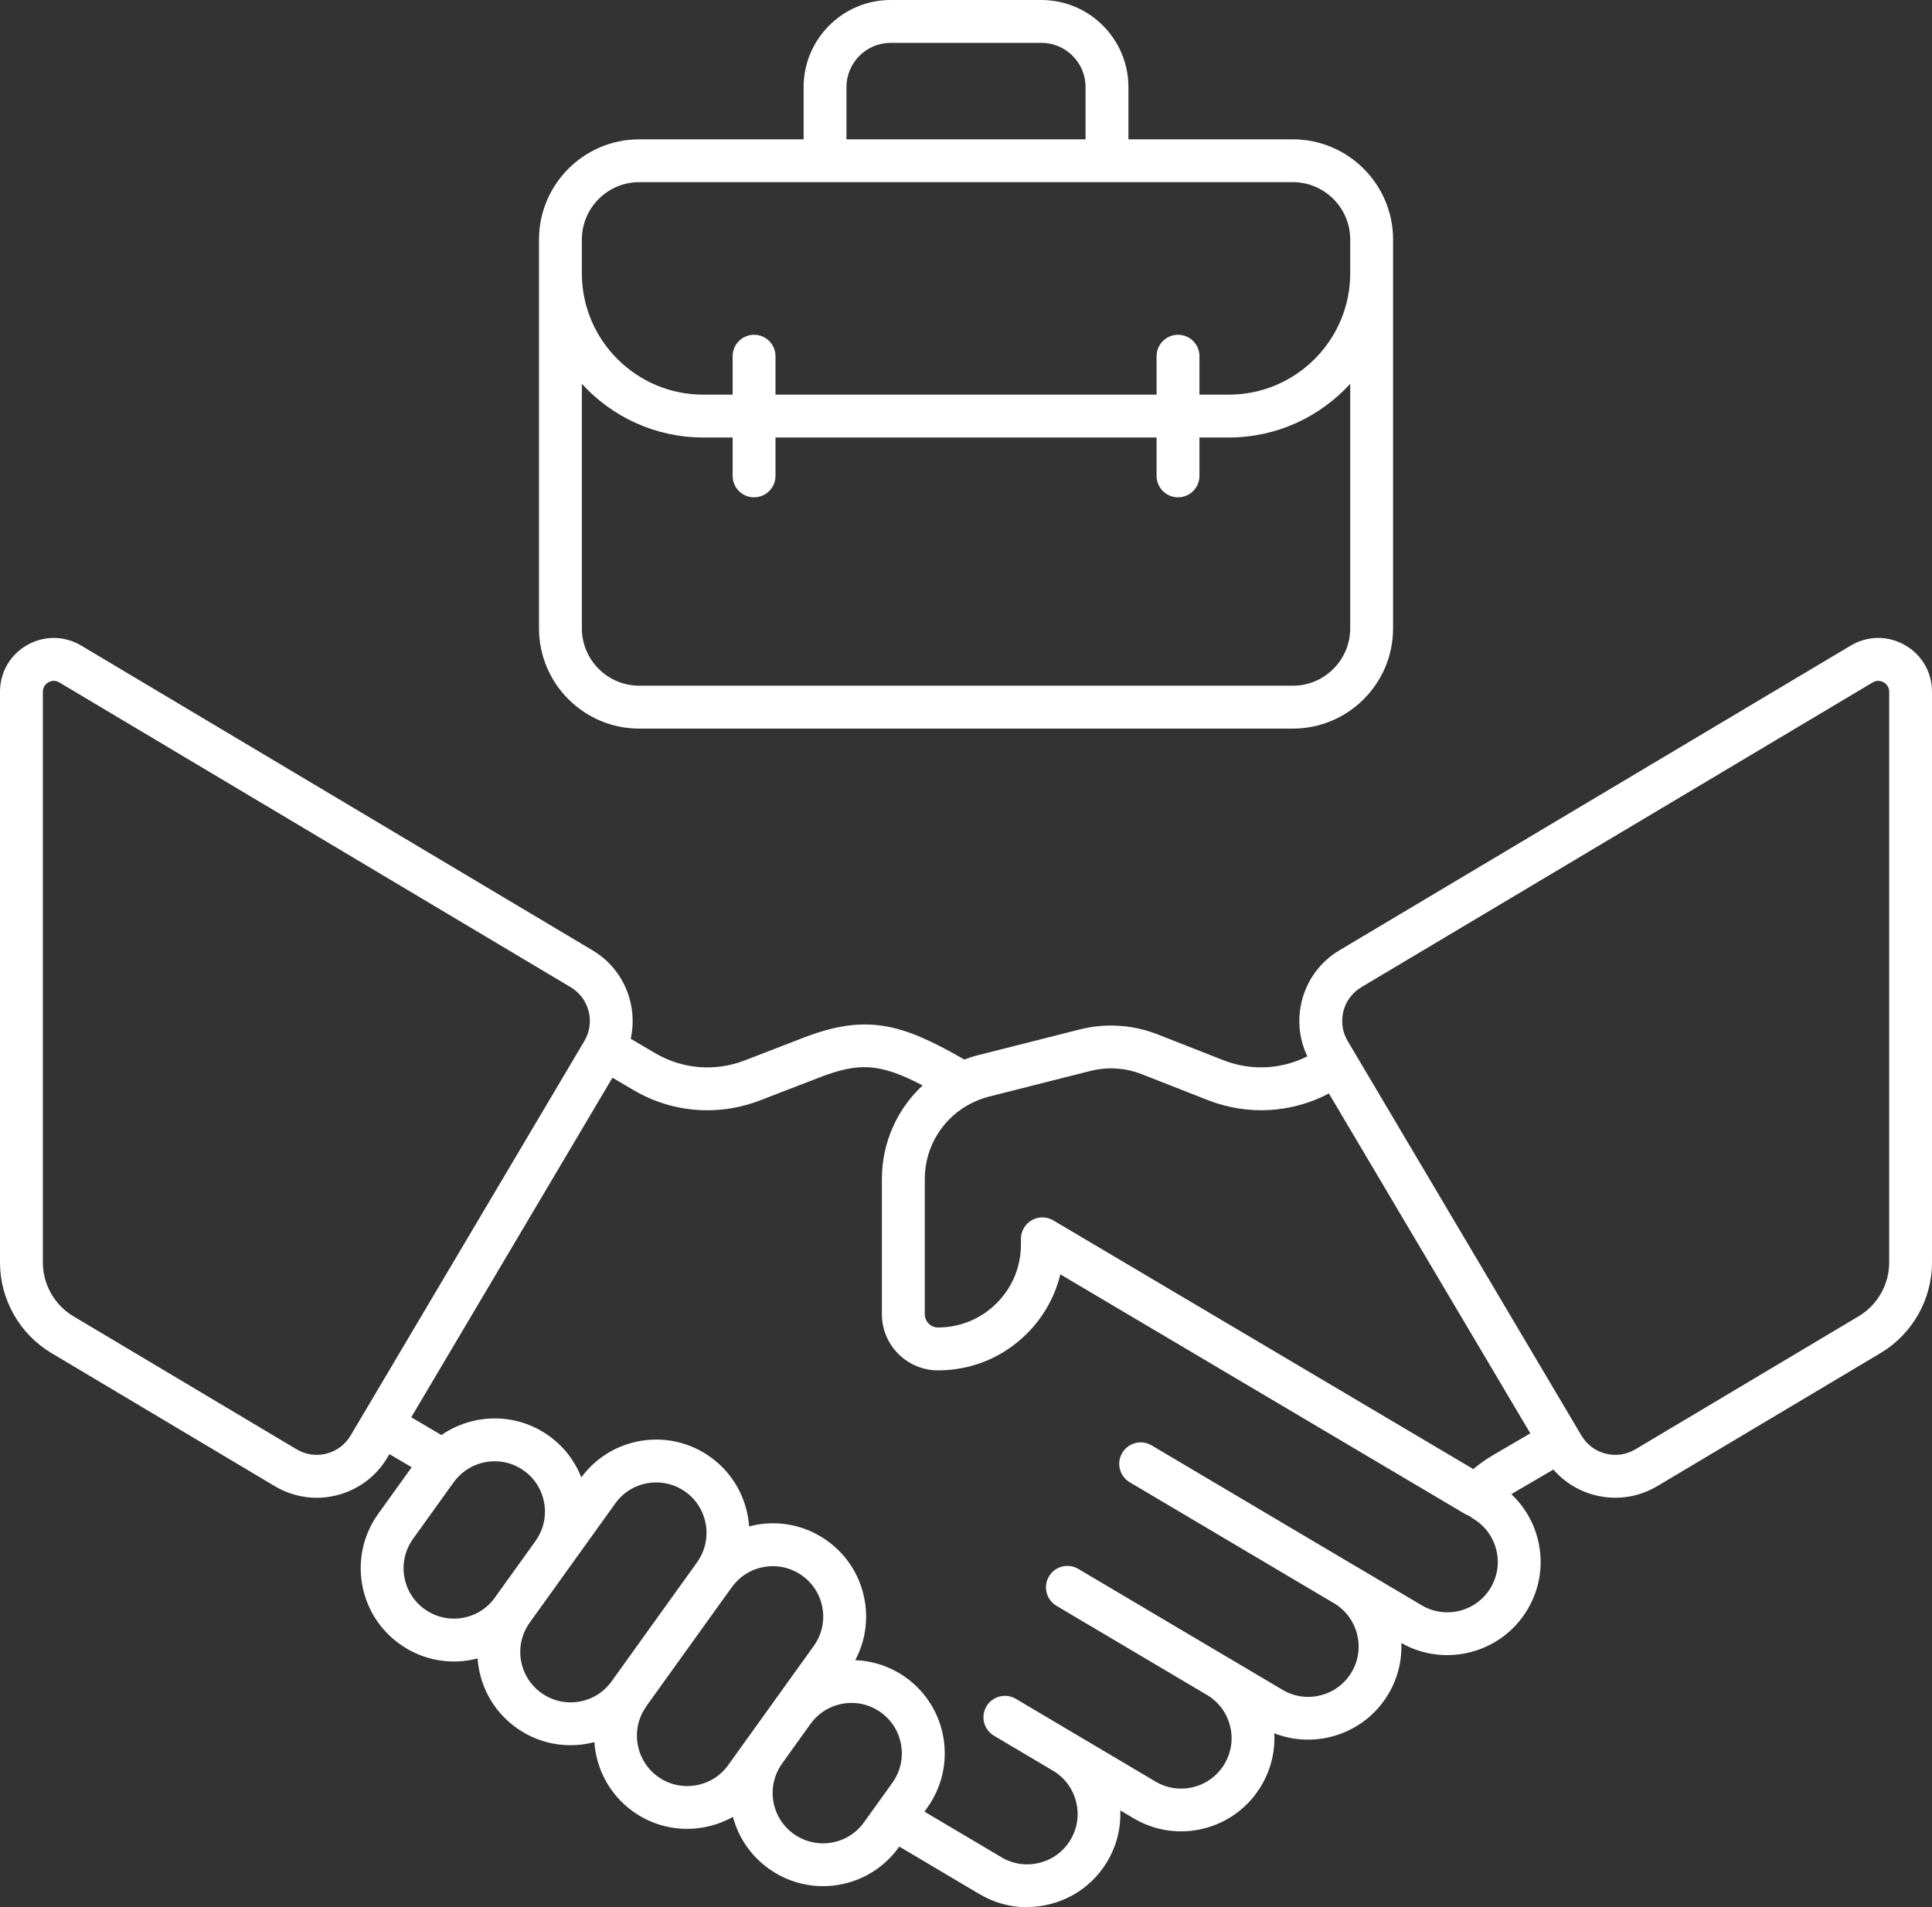 <?xml version="1.0" encoding="UTF-8"?>
<svg id="Layer_1" xmlns="http://www.w3.org/2000/svg" version="1.1" viewBox="0 0 495.9 489.61">
  <rect x="0" y="0" width="495.9" height="489.61" fill="#333333" stroke="none"/>
  <!-- Generator: Adobe Illustrator 29.6.0, SVG Export Plug-In . SVG Version: 2.1.1 Build 207)  -->
  <defs>
    <style>
      .st0 {
        fill: #fff;
      }
    </style>
  </defs>
  <path class="st0" d="M146.39,448.02h0-.02.01ZM414.64,384.49h.01-.01ZM495.9,177.59v146.52c0,9.48-5.06,18.38-13.2,23.24l-43.45,25.9-13.86,8.26c-3.31,1.97-7.01,2.98-10.76,2.98-1.75,0-3.5-.22-5.23-.66-4.21-1.07-7.89-3.37-10.68-6.58l-9.98,5.83c-.27.16-.53.34-.79.51,3.26,3.07,5.6,6.99,6.74,11.44,1.59,6.2.66,12.63-2.6,18.13-6.65,11.22-21.09,15.03-32.39,8.63.17,4.44-.89,8.98-3.32,13.07-6.06,10.22-18.58,14.29-29.3,10.1.25,4.67-.88,9.32-3.32,13.43-3.26,5.5-8.46,9.4-14.66,10.99-6.19,1.58-12.63.66-18.13-2.6l-3.41-2.02c.17,4.44-.89,8.97-3.32,13.07-4.46,7.54-12.45,11.73-20.63,11.73v.05c-4.14,0-8.33-1.08-12.15-3.34l-20.63-12.23-.13.18c-3.73,5.19-9.25,8.62-15.56,9.66-1.31.22-2.62.32-3.93.32h0c-4.96-.01-9.79-1.55-13.91-4.51-4.55-3.27-7.75-7.92-9.17-13.27-3.6,2.02-7.66,3.07-11.74,3.07h0c-4.83.01-9.71-1.45-13.92-4.47-6.02-4.32-9.43-10.93-9.91-17.8-.73.19-1.48.36-2.23.48-1.31.22-2.61.32-3.92.32-4.96,0-9.78-1.54-13.9-4.5-5.19-3.73-8.62-9.25-9.66-15.56-.12-.74-.21-1.48-.26-2.22-.72.19-1.45.35-2.19.47-1.31.22-2.62.32-3.93.32h.01c-4.96-.01-9.79-1.55-13.91-4.51-5.19-3.73-8.62-9.25-9.66-15.56s.45-12.64,4.17-17.83l8.59-11.97-5.71-3.37-.51.86c-2.88,4.85-7.47,8.29-12.94,9.69-1.74.44-3.49.66-5.24.66h.01c-3.75,0-7.45-1.02-10.76-2.99l-57.31-34.16C5.06,342.5,0,333.59,0,324.11v-146.52c0-5.03,2.61-9.51,6.98-12,4.37-2.48,9.56-2.43,13.88.15l131.26,78.24c8,4.77,11.68,14.05,9.77,22.68l6.15,3.63c7.06,4.18,15.48,4.88,23.12,1.93l15.06-5.82c16.23-6.27,25.38-3.54,41.01,5.43l.28.17c1.17-.44,2.36-.83,3.6-1.14l26.01-6.58c6.69-1.69,13.61-1.25,20.04,1.27l16.98,6.67c7.03,2.71,14.74,2.32,21.43-1.04-4.65-9.72-1.21-21.59,8.21-27.21l131.26-78.24c4.32-2.57,9.51-2.63,13.88-.14,4.37,2.48,6.98,6.97,6.98,12h0ZM150,267.23c2.83-4.77,1.25-10.96-3.51-13.8L15.23,175.19c-.51-.3-.99-.41-1.41-.41-.64,0-1.14.23-1.4.38-.43.24-1.42.96-1.42,2.43v146.52c0,5.63,3,10.91,7.83,13.79l57.31,34.16c2.32,1.38,5.04,1.78,7.65,1.11,2.62-.67,4.81-2.31,6.19-4.63l60.02-101.31h0ZM137.47,395.56c4.14-5.79,2.8-13.87-2.98-18.02-5.19-3.73-12.23-3.03-16.62,1.32-.09.1-.18.2-.28.29-.4.42-.79.87-1.13,1.35l-10.44,14.54c-2.01,2.81-2.82,6.23-2.26,9.64s2.41,6.39,5.22,8.41c2.81,2.01,6.23,2.82,9.64,2.26,3.37-.55,6.32-2.37,8.34-5.13.02-.03.04-.06.06-.09l10.46-14.57h-.01ZM178.9,401.08s.02-.03.03-.05.02-.03.03-.04c4.11-5.79,2.78-13.85-2.99-18-2.22-1.6-4.83-2.43-7.51-2.43h0c-.7,0-1.41.06-2.12.17-3.41.56-6.39,2.41-8.41,5.22l-21.96,30.59c-2.01,2.81-2.82,6.23-2.26,9.64.56,3.41,2.41,6.39,5.22,8.41,2.81,2.01,6.23,2.82,9.64,2.26s6.39-2.41,8.41-5.22l21.93-30.55h0ZM208.87,422.54c2.01-2.81,2.82-6.23,2.26-9.64-.56-3.41-2.41-6.39-5.22-8.41-2.8-2.01-6.23-2.81-9.64-2.26-3.41.56-6.39,2.41-8.41,5.22-.03.05-.07.08-.11.12l-21.72,30.26c-.04.07-.07.14-.12.21-4.16,5.79-2.83,13.89,2.96,18.05,5.79,4.16,13.89,2.83,18.04-2.96l4.65-6.48c.08-.12.16-.24.24-.35.02-.03.05-.05.07-.08l17-23.68h0ZM226.09,439.59c-5.79-4.16-13.89-2.83-18.04,2.96-.03.04-.07.07-.09.11l-7.18,10.01-.03.06c-2.01,2.81-2.82,6.23-2.26,9.64.56,3.41,2.41,6.39,5.22,8.41s6.23,2.81,9.64,2.26c3.41-.56,6.39-2.41,8.41-5.22l7.3-10.17c4.16-5.79,2.83-13.89-2.96-18.05h-.01ZM384.03,397.76c-.86-3.35-2.97-6.16-5.94-7.92-.33-.19-.62-.42-.89-.66-.37-.12-.73-.27-1.08-.48l-103.96-61.56c-1.38,5.71-4.3,10.94-8.56,15.2-6.1,6.1-14.21,9.45-22.83,9.45h-.02c-7.93,0-14.39-6.47-14.39-14.41v-34.73c0-9.36,3.95-17.96,10.45-24.01-11.07-5.79-16.41-5.93-26.62-1.99l-15.06,5.82c-4.41,1.71-9,2.55-13.58,2.55h0c-6.63,0-13.21-1.77-19.1-5.27l-5.25-3.09-51.64,87.17,7.74,4.57c8.09-5.61,19.17-5.85,27.62.21,3.87,2.78,6.66,6.51,8.29,10.65,3.73-5.03,9.14-8.36,15.33-9.38,6.31-1.04,12.64.45,17.83,4.17,6.01,4.32,9.43,10.93,9.91,17.8.73-.19,1.47-.35,2.22-.48,6.31-1.04,12.64.45,17.83,4.17,5.19,3.73,8.62,9.25,9.66,15.56.86,5.24-.02,10.48-2.47,15.09,4.53.17,9.06,1.63,13.01,4.46,10.72,7.7,13.18,22.68,5.48,33.4l-.73,1.02,19.8,11.73c6.13,3.64,14.09,1.6,17.72-4.54,3.63-6.12,1.61-14.03-4.48-17.68-.02-.01-.04-.02-.06-.03l-15.13-8.97c-2.61-1.55-3.48-4.92-1.93-7.54,1.55-2.61,4.92-3.48,7.54-1.93l15.05,8.92s.05.02.08.04l20.72,12.28c2.97,1.76,6.45,2.26,9.8,1.4s6.16-2.97,7.92-5.94,2.26-6.45,1.4-9.8c-.84-3.3-2.91-6.08-5.82-7.85-.03-.02-.07-.03-.1-.05l-38.62-22.88c-2.61-1.55-3.48-4.92-1.93-7.54,1.55-2.61,4.92-3.48,7.54-1.93l38.5,22.81s.07.03.11.05l13.82,8.19c6.13,3.64,14.09,1.6,17.72-4.54,3.61-6.1,1.62-13.99-4.45-17.66-.03-.02-.06-.03-.08-.04l-52.42-31.05c-2.61-1.55-3.48-4.92-1.93-7.54,1.55-2.61,4.92-3.48,7.54-1.93l52.3,30.98s.07.03.11.05l16.92,10.02c6.14,3.64,14.09,1.6,17.72-4.54,1.76-2.97,2.26-6.45,1.4-9.8h0ZM392.8,367.97l-51.7-87.26c-9.57,5.03-20.75,5.7-30.96,1.75l-17.01-6.68c-4.27-1.68-8.87-1.97-13.31-.84l-26.01,6.58c-1.5.38-2.92.93-4.27,1.59-.03.01-.06.03-.09.04-7.29,3.62-12.08,11.09-12.08,19.49v34.73c0,1.88,1.52,3.41,3.39,3.41h0c5.69,0,11.03-2.21,15.05-6.23,4.03-4.02,6.24-9.37,6.24-15.06v-1.47c0-1.98,1.06-3.8,2.78-4.78s3.83-.96,5.53.05l107.8,63.84c1.56-1.31,3.23-2.49,4.98-3.53l9.64-5.63h0ZM484.91,177.59c0-1.47-.99-2.19-1.42-2.43-.25-.15-.76-.38-1.4-.38-.43,0-.91.1-1.42.41l-131.25,78.24c-4.76,2.84-6.34,9.03-3.51,13.8l59.15,99.84s.04.04.05.07c.01.02.02.05.03.07l.79,1.33c1.38,2.32,3.57,3.97,6.19,4.63,2.61.67,5.33.27,7.65-1.11l57.31-34.16c4.83-2.88,7.83-8.17,7.83-13.79v-146.52h0ZM138.35,70.55c0-.13,0-.26,0-.39,0-.07,0-.13,0-.2v-8.46c0-14.19,11.54-25.73,25.73-25.73h42.19v-13.42C206.27,10.03,216.29,0,228.62,0h38.67C279.61,0,289.64,10.03,289.64,22.35v13.42h42.2c14.19,0,25.73,11.54,25.73,25.73v99.81c0,14.19-11.54,25.73-25.73,25.73h-167.76c-14.19,0-25.73-11.54-25.73-25.73v-90.76h0ZM217.27,35.77h61.37v-13.42c0-6.26-5.09-11.35-11.35-11.35h-38.67c-6.26,0-11.35,5.09-11.35,11.35v13.42ZM149.35,70.55c.21,17,14.1,30.76,31.15,30.76h7.55v-9.87c0-3.04,2.46-5.5,5.5-5.5s5.5,2.46,5.5,5.5v9.87h97.82v-9.87c0-3.04,2.46-5.5,5.5-5.5s5.5,2.46,5.5,5.5v9.87h7.54c17.18,0,31.16-13.98,31.16-31.15v-8.67c0-8.12-6.61-14.73-14.73-14.73h-167.76c-8.12,0-14.73,6.61-14.73,14.73v9.06ZM149.35,161.3c0,8.12,6.61,14.73,14.73,14.73h167.76c8.12,0,14.73-6.61,14.73-14.73v-62.78c-7.72,8.47-18.83,13.79-31.16,13.79h-7.54v9.86c0,3.04-2.46,5.5-5.5,5.5s-5.5-2.46-5.5-5.5v-9.86h-97.82v9.86c0,3.04-2.46,5.5-5.5,5.5s-5.5-2.46-5.5-5.5v-9.86h-7.55c-12.32,0-23.43-5.32-31.15-13.78v62.77h0Z"/>
</svg>